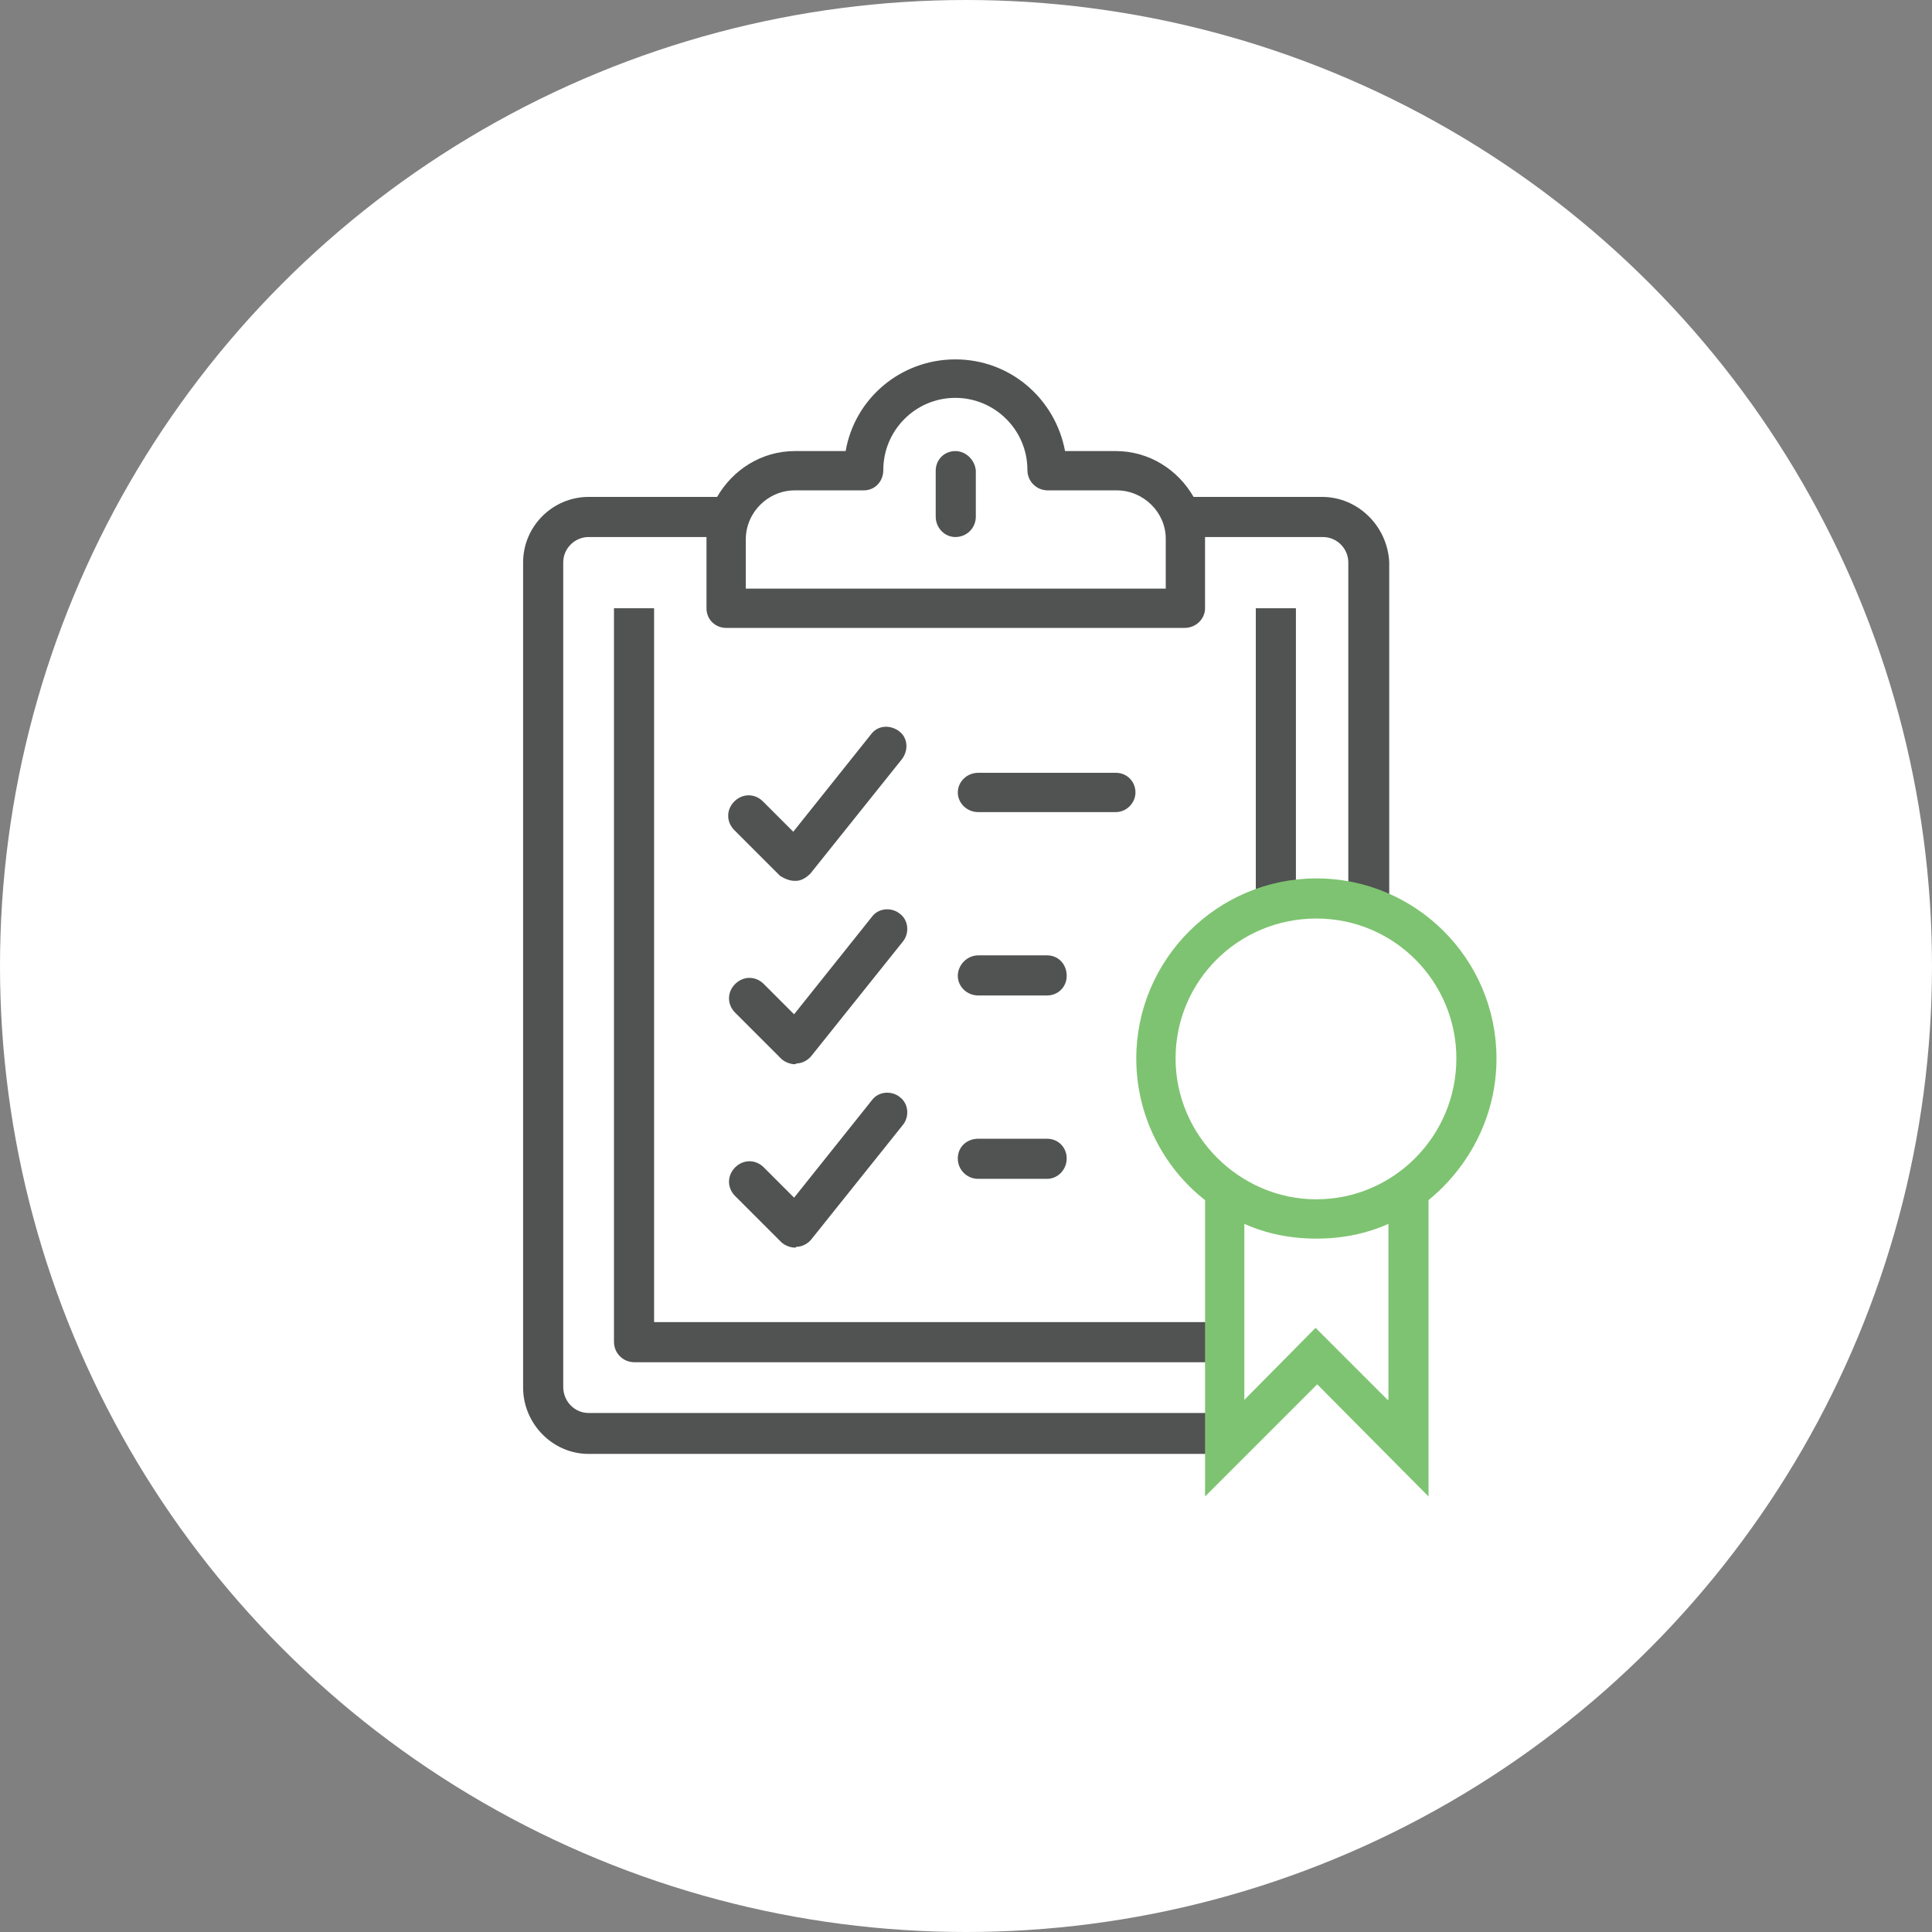 <?xml version="1.0" encoding="utf-8"?>
<!-- Generator: Adobe Illustrator 26.3.1, SVG Export Plug-In . SVG Version: 6.00 Build 0)  -->
<svg version="1.1" id="_x2014_ÎÓÈ_x5F_1" xmlns="http://www.w3.org/2000/svg" xmlns:xlink="http://www.w3.org/1999/xlink"
	 x="0px" y="0px" viewBox="0 0 236 236" style="enable-background:new 0 0 236 236;" xml:space="preserve">
<rect x="0" y="0" width="236" height="236" fill="#808080" stroke="none"/>
<style type="text/css">
	.st0{fill:#FFFFFF;}
	.st1{fill:#515252;}
	.st2{fill:#7EC371;}
</style>
<circle class="st0" cx="118" cy="118" r="118"/>
<g>
	<g>
		<path class="st1" d="M75,74.3v89.6c0,1.4,1.1,2.5,2.5,2.5h70.1v-4.9H79.9V74.3H75z"/>
		<rect x="153.4" y="74.3" class="st1" width="4.9" height="35.8"/>
		<path class="st1" d="M116.7,55.1c-1.4,0-2.4,1.1-2.4,2.4v5.6c0,1.4,1.1,2.5,2.4,2.5c1.4,0,2.5-1.1,2.5-2.5v-5.6
			C119.1,56.2,118,55.1,116.7,55.1z"/>
		<path class="st1" d="M161.5,60.7h-15.7c-1.9-3.3-5.4-5.6-9.5-5.6h-6.2c-1.2-6.4-6.7-11.2-13.4-11.2c-6.7,0-12.3,4.8-13.4,11.2
			h-6.2c-4.1,0-7.6,2.3-9.5,5.6H71.9c-4.4,0-8,3.6-8,8v100.8c0,4.4,3.6,8.1,8,8.1h75.7c1.4,0,2.5-1.1,2.5-2.5c0-1.4-1.1-2.5-2.5-2.5
			H71.9c-1.7,0-3.1-1.4-3.1-3.2V68.7c0-1.7,1.4-3.1,3.1-3.1h14.4c0,0.1,0,0.2,0,0.3v8.4c0,1.4,1.1,2.4,2.4,2.4h56
			c1.4,0,2.5-1.1,2.5-2.4v-8.4c0-0.1,0-0.2,0-0.3h14.4c1.7,0,3.1,1.4,3.1,3.1v40.5c0,1.4,1.1,2.5,2.5,2.5s2.5-1.1,2.5-2.5V68.7
			C169.5,64.3,165.9,60.7,161.5,60.7z M142.2,71.9H91.1v-6c0-3.3,2.7-6,6-6h8.4c1.4,0,2.4-1.1,2.4-2.5c0-4.8,3.9-8.8,8.8-8.8
			c4.8,0,8.8,3.9,8.8,8.8c0,1.4,1.1,2.5,2.5,2.5h8.4c3.3,0,6,2.7,6,5.9V71.9z"/>
		<path class="st1" d="M97.1,107.6c0,0,0.1,0,0.1,0c0.7,0,1.3-0.4,1.8-0.9l11.2-14c0.8-1.1,0.7-2.6-0.4-3.4
			c-1.1-0.8-2.6-0.7-3.4,0.4l-9.5,11.9l-3.7-3.7c-1-1-2.5-1-3.5,0c-1,1-1,2.5,0,3.5l5.6,5.6C95.8,107.3,96.4,107.6,97.1,107.6z"/>
	</g>
	<g>
		<path class="st1" d="M97.1,130c-0.6,0-1.3-0.3-1.7-0.7l-5.6-5.6c-1-1-1-2.5,0-3.5c1-1,2.5-1,3.5,0l3.7,3.7l9.5-11.9
			c0.8-1.1,2.4-1.2,3.4-0.4c1.1,0.8,1.2,2.4,0.4,3.4l-11.2,14c-0.4,0.5-1.1,0.9-1.8,0.9C97.2,130,97.1,130,97.1,130z"/>
	</g>
	<g>
		<path class="st1" d="M97.1,152.4c-0.6,0-1.3-0.3-1.7-0.7l-5.6-5.6c-1-1-1-2.5,0-3.5c1-1,2.5-1,3.5,0l3.7,3.7l9.5-11.9
			c0.8-1.1,2.4-1.2,3.4-0.4c1.1,0.8,1.2,2.4,0.4,3.4l-11.2,14c-0.4,0.5-1.1,0.9-1.8,0.9C97.2,152.4,97.1,152.4,97.1,152.4z"/>
	</g>
	<g>
		<path class="st1" d="M136.3,99.2h-16.8c-1.4,0-2.5-1.1-2.5-2.4s1.1-2.4,2.5-2.4h16.8c1.4,0,2.4,1.1,2.4,2.4S137.6,99.2,136.3,99.2
			z"/>
	</g>
	<g>
		<path class="st1" d="M127.9,121.6h-8.4c-1.4,0-2.5-1.1-2.5-2.4s1.1-2.5,2.5-2.5h8.4c1.4,0,2.4,1.1,2.4,2.5
			S129.2,121.6,127.9,121.6z"/>
	</g>
	<g>
		<path class="st1" d="M127.9,144h-8.4c-1.4,0-2.5-1.1-2.5-2.5c0-1.4,1.1-2.4,2.5-2.4h8.4c1.4,0,2.4,1.1,2.4,2.4
			C130.3,142.9,129.2,144,127.9,144z"/>
	</g>
	<path class="st2" d="M182.8,129.3c0-12.2-9.9-22-22-22s-22,9.9-22,22c0,7,3.3,13.3,8.4,17.3v36.2l13.7-13.7l13.6,13.7v-36.2
		C179.5,142.5,182.8,136.3,182.8,129.3z M143.6,129.3c0-9.5,7.7-17.1,17.2-17.1s17.1,7.7,17.1,17.1c0,9.5-7.7,17.2-17.1,17.2
		S143.6,138.7,143.6,129.3z M169.5,171l-8.8-8.8L152,171v-21.5c2.7,1.2,5.6,1.8,8.8,1.8s6.1-0.6,8.8-1.8V171z"/>
</g>
</svg>

